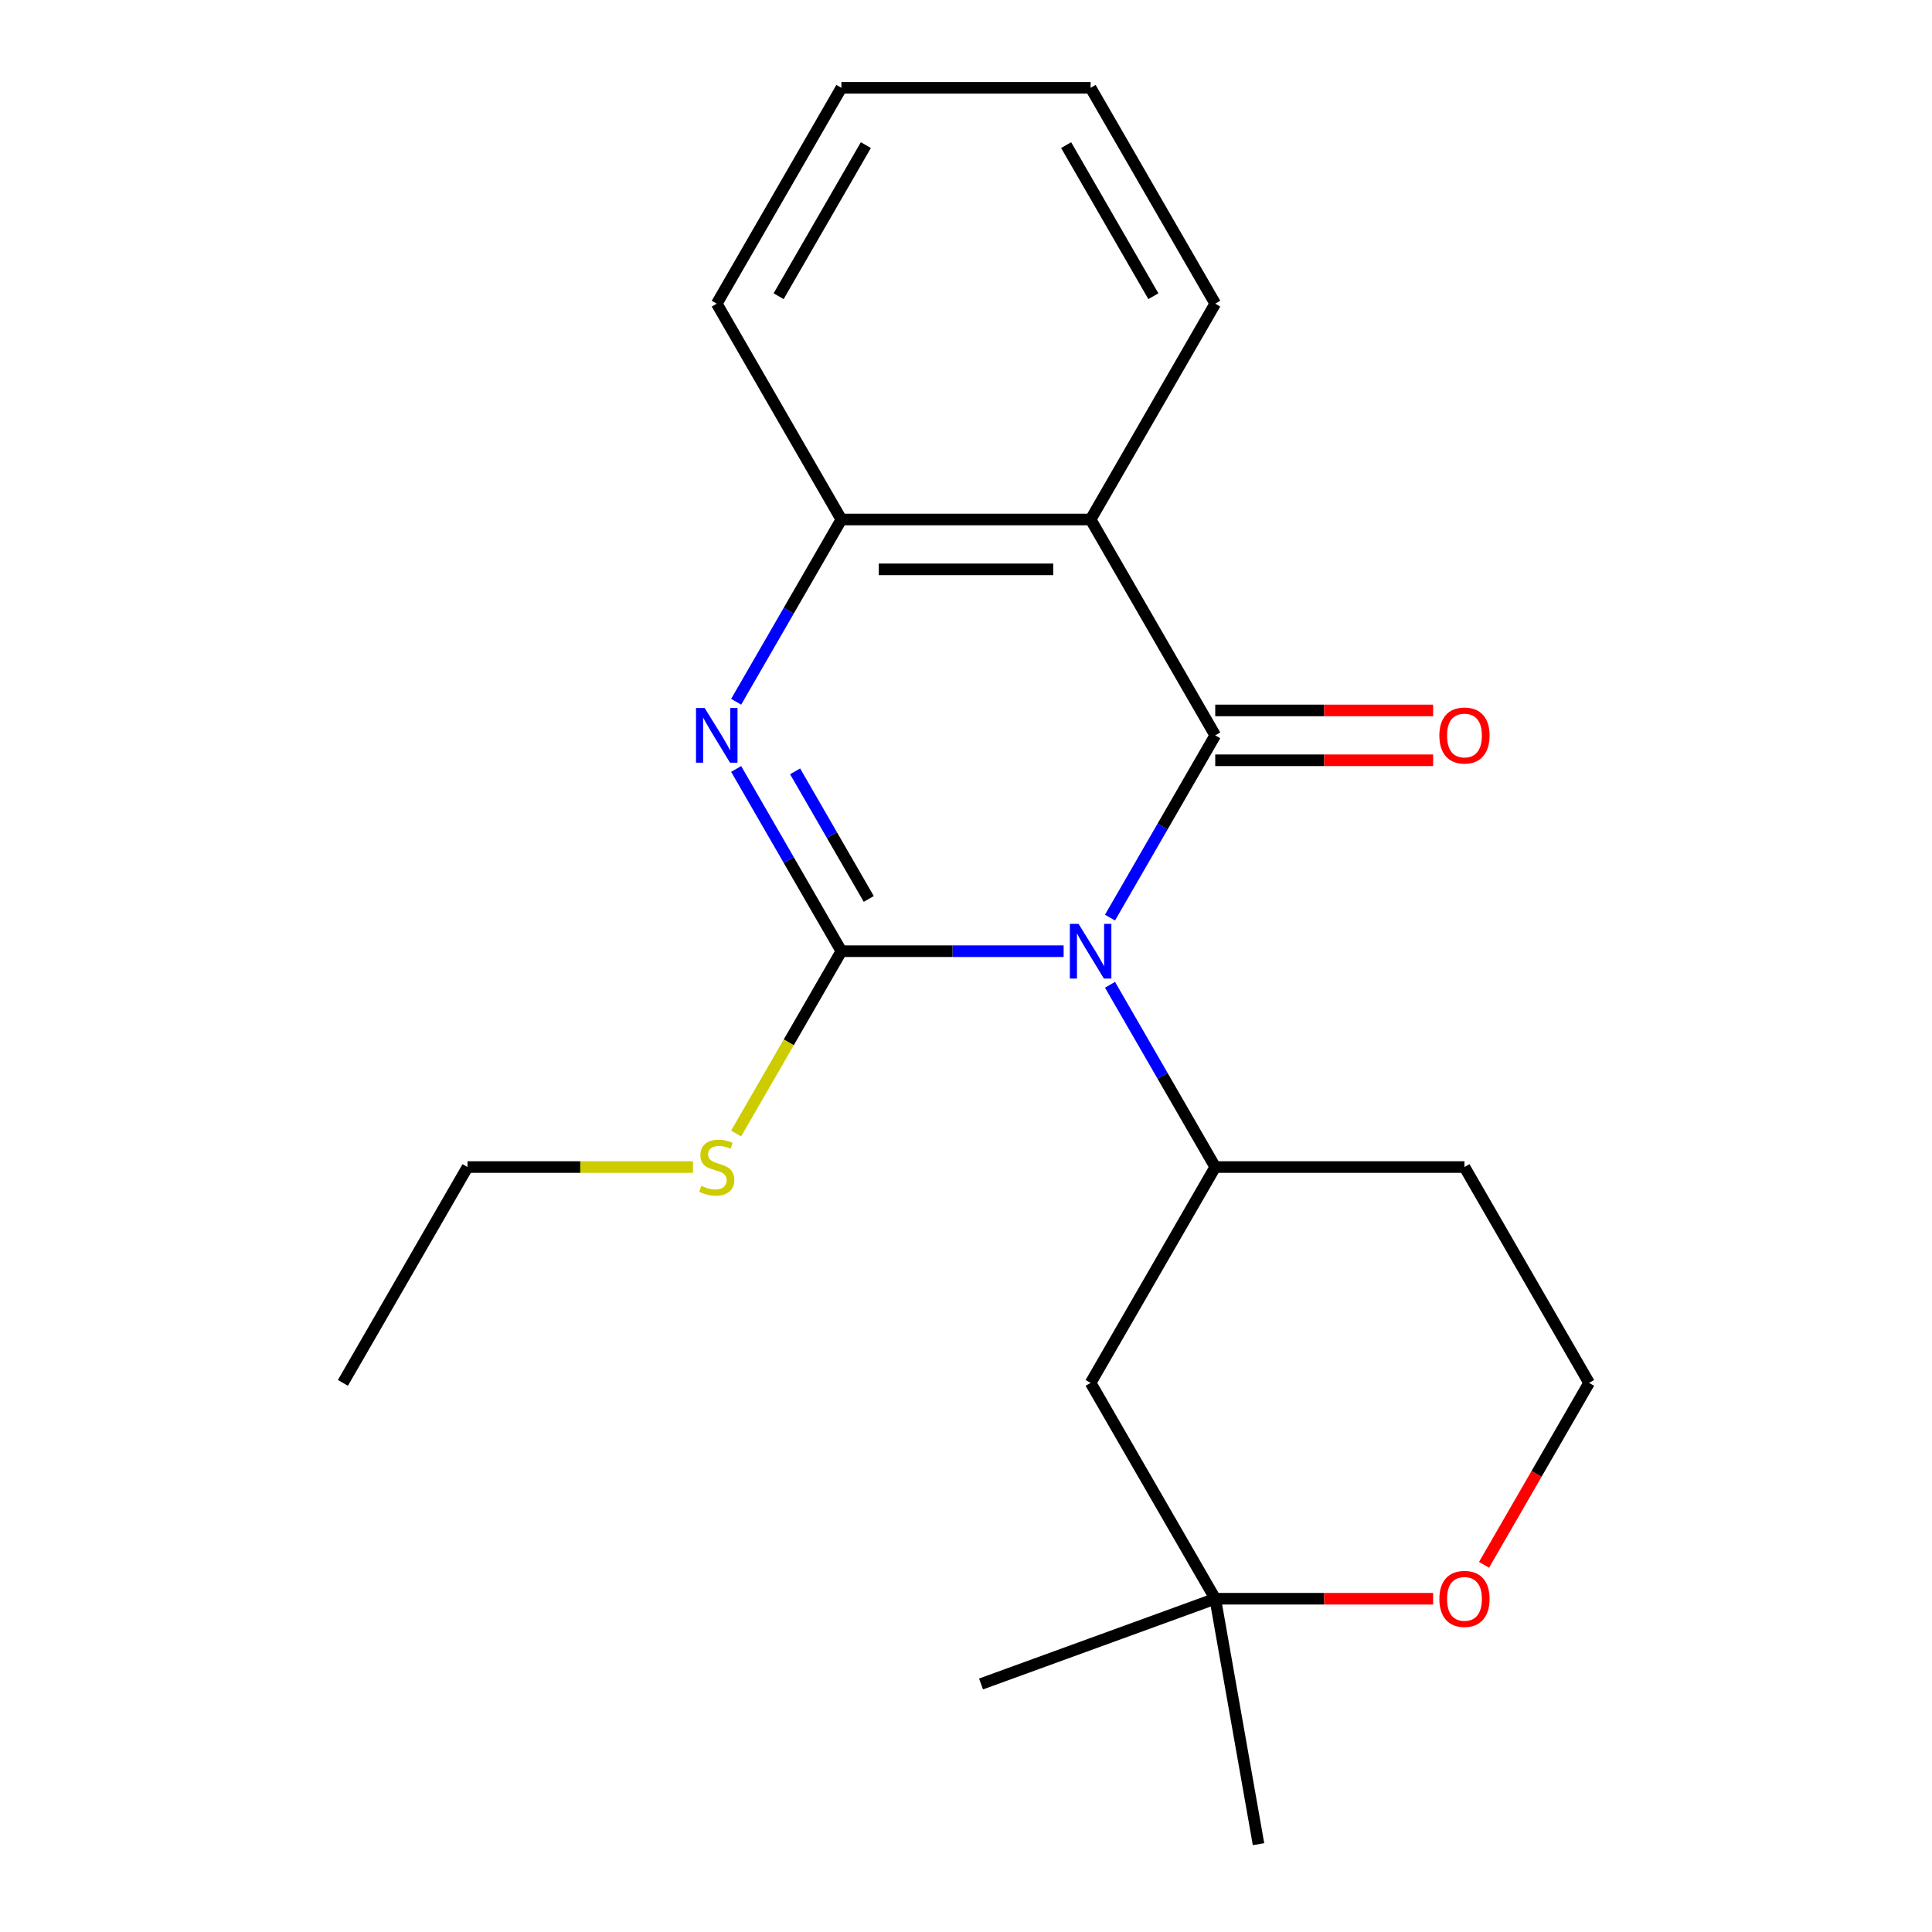 <?xml version='1.0' encoding='iso-8859-1'?>
<svg version='1.1' baseProfile='full'
              xmlns='http://www.w3.org/2000/svg'
                      xmlns:rdkit='http://www.rdkit.org/xml'
                      xmlns:xlink='http://www.w3.org/1999/xlink'
                  xml:space='preserve'
width='1000px' height='1000px' viewBox='0 0 1000 1000'>
<!-- END OF HEADER -->
<rect style='opacity:1.0;fill:#FFFFFF;stroke:none' width='1000' height='1000' x='0' y='0'> </rect>
<path class='bond-0' d='M 550.537,492.338 L 493.017,492.338' style='fill:none;fill-rule:evenodd;stroke:#0000FF;stroke-width:6px;stroke-linecap:butt;stroke-linejoin:miter;stroke-opacity:1' />
<path class='bond-0' d='M 493.017,492.338 L 435.498,492.338' style='fill:none;fill-rule:evenodd;stroke:#000000;stroke-width:6px;stroke-linecap:butt;stroke-linejoin:miter;stroke-opacity:1' />
<path class='bond-1' d='M 574.539,474.953 L 601.772,427.785' style='fill:none;fill-rule:evenodd;stroke:#0000FF;stroke-width:6px;stroke-linecap:butt;stroke-linejoin:miter;stroke-opacity:1' />
<path class='bond-1' d='M 601.772,427.785 L 629.004,380.617' style='fill:none;fill-rule:evenodd;stroke:#000000;stroke-width:6px;stroke-linecap:butt;stroke-linejoin:miter;stroke-opacity:1' />
<path class='bond-4' d='M 574.539,509.723 L 601.772,556.891' style='fill:none;fill-rule:evenodd;stroke:#0000FF;stroke-width:6px;stroke-linecap:butt;stroke-linejoin:miter;stroke-opacity:1' />
<path class='bond-4' d='M 601.772,556.891 L 629.004,604.059' style='fill:none;fill-rule:evenodd;stroke:#000000;stroke-width:6px;stroke-linecap:butt;stroke-linejoin:miter;stroke-opacity:1' />
<path class='bond-2' d='M 435.498,492.338 L 408.265,445.17' style='fill:none;fill-rule:evenodd;stroke:#000000;stroke-width:6px;stroke-linecap:butt;stroke-linejoin:miter;stroke-opacity:1' />
<path class='bond-2' d='M 408.265,445.17 L 381.033,398.002' style='fill:none;fill-rule:evenodd;stroke:#0000FF;stroke-width:6px;stroke-linecap:butt;stroke-linejoin:miter;stroke-opacity:1' />
<path class='bond-2' d='M 449.672,465.287 L 430.61,432.27' style='fill:none;fill-rule:evenodd;stroke:#000000;stroke-width:6px;stroke-linecap:butt;stroke-linejoin:miter;stroke-opacity:1' />
<path class='bond-2' d='M 430.61,432.27 L 411.547,399.252' style='fill:none;fill-rule:evenodd;stroke:#0000FF;stroke-width:6px;stroke-linecap:butt;stroke-linejoin:miter;stroke-opacity:1' />
<path class='bond-9' d='M 435.498,492.338 L 408.254,539.526' style='fill:none;fill-rule:evenodd;stroke:#000000;stroke-width:6px;stroke-linecap:butt;stroke-linejoin:miter;stroke-opacity:1' />
<path class='bond-9' d='M 408.254,539.526 L 381.01,586.714' style='fill:none;fill-rule:evenodd;stroke:#CCCC00;stroke-width:6px;stroke-linecap:butt;stroke-linejoin:miter;stroke-opacity:1' />
<path class='bond-3' d='M 629.004,380.617 L 564.502,268.896' style='fill:none;fill-rule:evenodd;stroke:#000000;stroke-width:6px;stroke-linecap:butt;stroke-linejoin:miter;stroke-opacity:1' />
<path class='bond-7' d='M 629.004,393.518 L 685.394,393.518' style='fill:none;fill-rule:evenodd;stroke:#000000;stroke-width:6px;stroke-linecap:butt;stroke-linejoin:miter;stroke-opacity:1' />
<path class='bond-7' d='M 685.394,393.518 L 741.783,393.518' style='fill:none;fill-rule:evenodd;stroke:#FF0000;stroke-width:6px;stroke-linecap:butt;stroke-linejoin:miter;stroke-opacity:1' />
<path class='bond-7' d='M 629.004,367.717 L 685.394,367.717' style='fill:none;fill-rule:evenodd;stroke:#000000;stroke-width:6px;stroke-linecap:butt;stroke-linejoin:miter;stroke-opacity:1' />
<path class='bond-7' d='M 685.394,367.717 L 741.783,367.717' style='fill:none;fill-rule:evenodd;stroke:#FF0000;stroke-width:6px;stroke-linecap:butt;stroke-linejoin:miter;stroke-opacity:1' />
<path class='bond-21' d='M 381.033,363.232 L 408.265,316.064' style='fill:none;fill-rule:evenodd;stroke:#0000FF;stroke-width:6px;stroke-linecap:butt;stroke-linejoin:miter;stroke-opacity:1' />
<path class='bond-21' d='M 408.265,316.064 L 435.498,268.896' style='fill:none;fill-rule:evenodd;stroke:#000000;stroke-width:6px;stroke-linecap:butt;stroke-linejoin:miter;stroke-opacity:1' />
<path class='bond-5' d='M 564.502,268.896 L 435.498,268.896' style='fill:none;fill-rule:evenodd;stroke:#000000;stroke-width:6px;stroke-linecap:butt;stroke-linejoin:miter;stroke-opacity:1' />
<path class='bond-5' d='M 545.151,294.697 L 454.849,294.697' style='fill:none;fill-rule:evenodd;stroke:#000000;stroke-width:6px;stroke-linecap:butt;stroke-linejoin:miter;stroke-opacity:1' />
<path class='bond-13' d='M 564.502,268.896 L 629.004,157.175' style='fill:none;fill-rule:evenodd;stroke:#000000;stroke-width:6px;stroke-linecap:butt;stroke-linejoin:miter;stroke-opacity:1' />
<path class='bond-6' d='M 629.004,604.059 L 564.502,715.78' style='fill:none;fill-rule:evenodd;stroke:#000000;stroke-width:6px;stroke-linecap:butt;stroke-linejoin:miter;stroke-opacity:1' />
<path class='bond-11' d='M 629.004,604.059 L 758.008,604.059' style='fill:none;fill-rule:evenodd;stroke:#000000;stroke-width:6px;stroke-linecap:butt;stroke-linejoin:miter;stroke-opacity:1' />
<path class='bond-14' d='M 435.498,268.896 L 370.996,157.175' style='fill:none;fill-rule:evenodd;stroke:#000000;stroke-width:6px;stroke-linecap:butt;stroke-linejoin:miter;stroke-opacity:1' />
<path class='bond-8' d='M 564.502,715.78 L 629.004,827.501' style='fill:none;fill-rule:evenodd;stroke:#000000;stroke-width:6px;stroke-linecap:butt;stroke-linejoin:miter;stroke-opacity:1' />
<path class='bond-15' d='M 629.004,827.501 L 651.406,954.545' style='fill:none;fill-rule:evenodd;stroke:#000000;stroke-width:6px;stroke-linecap:butt;stroke-linejoin:miter;stroke-opacity:1' />
<path class='bond-16' d='M 629.004,827.501 L 507.78,871.623' style='fill:none;fill-rule:evenodd;stroke:#000000;stroke-width:6px;stroke-linecap:butt;stroke-linejoin:miter;stroke-opacity:1' />
<path class='bond-22' d='M 629.004,827.501 L 685.394,827.501' style='fill:none;fill-rule:evenodd;stroke:#000000;stroke-width:6px;stroke-linecap:butt;stroke-linejoin:miter;stroke-opacity:1' />
<path class='bond-22' d='M 685.394,827.501 L 741.783,827.501' style='fill:none;fill-rule:evenodd;stroke:#FF0000;stroke-width:6px;stroke-linecap:butt;stroke-linejoin:miter;stroke-opacity:1' />
<path class='bond-17' d='M 358.691,604.059 L 300.341,604.059' style='fill:none;fill-rule:evenodd;stroke:#CCCC00;stroke-width:6px;stroke-linecap:butt;stroke-linejoin:miter;stroke-opacity:1' />
<path class='bond-17' d='M 300.341,604.059 L 241.992,604.059' style='fill:none;fill-rule:evenodd;stroke:#000000;stroke-width:6px;stroke-linecap:butt;stroke-linejoin:miter;stroke-opacity:1' />
<path class='bond-10' d='M 768.138,809.956 L 795.324,762.868' style='fill:none;fill-rule:evenodd;stroke:#FF0000;stroke-width:6px;stroke-linecap:butt;stroke-linejoin:miter;stroke-opacity:1' />
<path class='bond-10' d='M 795.324,762.868 L 822.511,715.78' style='fill:none;fill-rule:evenodd;stroke:#000000;stroke-width:6px;stroke-linecap:butt;stroke-linejoin:miter;stroke-opacity:1' />
<path class='bond-12' d='M 758.008,604.059 L 822.511,715.78' style='fill:none;fill-rule:evenodd;stroke:#000000;stroke-width:6px;stroke-linecap:butt;stroke-linejoin:miter;stroke-opacity:1' />
<path class='bond-18' d='M 629.004,157.175 L 564.502,45.455' style='fill:none;fill-rule:evenodd;stroke:#000000;stroke-width:6px;stroke-linecap:butt;stroke-linejoin:miter;stroke-opacity:1' />
<path class='bond-18' d='M 596.985,153.318 L 551.833,75.113' style='fill:none;fill-rule:evenodd;stroke:#000000;stroke-width:6px;stroke-linecap:butt;stroke-linejoin:miter;stroke-opacity:1' />
<path class='bond-23' d='M 370.996,157.175 L 435.498,45.455' style='fill:none;fill-rule:evenodd;stroke:#000000;stroke-width:6px;stroke-linecap:butt;stroke-linejoin:miter;stroke-opacity:1' />
<path class='bond-23' d='M 403.015,153.318 L 448.167,75.113' style='fill:none;fill-rule:evenodd;stroke:#000000;stroke-width:6px;stroke-linecap:butt;stroke-linejoin:miter;stroke-opacity:1' />
<path class='bond-19' d='M 241.992,604.059 L 177.489,715.78' style='fill:none;fill-rule:evenodd;stroke:#000000;stroke-width:6px;stroke-linecap:butt;stroke-linejoin:miter;stroke-opacity:1' />
<path class='bond-20' d='M 564.502,45.455 L 435.498,45.455' style='fill:none;fill-rule:evenodd;stroke:#000000;stroke-width:6px;stroke-linecap:butt;stroke-linejoin:miter;stroke-opacity:1' />
<path  class='atom-0' d='M 558.242 478.178
L 567.522 493.178
Q 568.442 494.658, 569.922 497.338
Q 571.402 500.018, 571.482 500.178
L 571.482 478.178
L 575.242 478.178
L 575.242 506.498
L 571.362 506.498
L 561.402 490.098
Q 560.242 488.178, 559.002 485.978
Q 557.802 483.778, 557.442 483.098
L 557.442 506.498
L 553.762 506.498
L 553.762 478.178
L 558.242 478.178
' fill='#0000FF'/>
<path  class='atom-3' d='M 364.736 366.457
L 374.016 381.457
Q 374.936 382.937, 376.416 385.617
Q 377.896 388.297, 377.976 388.457
L 377.976 366.457
L 381.736 366.457
L 381.736 394.777
L 377.856 394.777
L 367.896 378.377
Q 366.736 376.457, 365.496 374.257
Q 364.296 372.057, 363.936 371.377
L 363.936 394.777
L 360.256 394.777
L 360.256 366.457
L 364.736 366.457
' fill='#0000FF'/>
<path  class='atom-8' d='M 745.008 380.697
Q 745.008 373.897, 748.368 370.097
Q 751.728 366.297, 758.008 366.297
Q 764.288 366.297, 767.648 370.097
Q 771.008 373.897, 771.008 380.697
Q 771.008 387.577, 767.608 391.497
Q 764.208 395.377, 758.008 395.377
Q 751.768 395.377, 748.368 391.497
Q 745.008 387.617, 745.008 380.697
M 758.008 392.177
Q 762.328 392.177, 764.648 389.297
Q 767.008 386.377, 767.008 380.697
Q 767.008 375.137, 764.648 372.337
Q 762.328 369.497, 758.008 369.497
Q 753.688 369.497, 751.328 372.297
Q 749.008 375.097, 749.008 380.697
Q 749.008 386.417, 751.328 389.297
Q 753.688 392.177, 758.008 392.177
' fill='#FF0000'/>
<path  class='atom-10' d='M 362.996 613.779
Q 363.316 613.899, 364.636 614.459
Q 365.956 615.019, 367.396 615.379
Q 368.876 615.699, 370.316 615.699
Q 372.996 615.699, 374.556 614.419
Q 376.116 613.099, 376.116 610.819
Q 376.116 609.259, 375.316 608.299
Q 374.556 607.339, 373.356 606.819
Q 372.156 606.299, 370.156 605.699
Q 367.636 604.939, 366.116 604.219
Q 364.636 603.499, 363.556 601.979
Q 362.516 600.459, 362.516 597.899
Q 362.516 594.339, 364.916 592.139
Q 367.356 589.939, 372.156 589.939
Q 375.436 589.939, 379.156 591.499
L 378.236 594.579
Q 374.836 593.179, 372.276 593.179
Q 369.516 593.179, 367.996 594.339
Q 366.476 595.459, 366.516 597.419
Q 366.516 598.939, 367.276 599.859
Q 368.076 600.779, 369.196 601.299
Q 370.356 601.819, 372.276 602.419
Q 374.836 603.219, 376.356 604.019
Q 377.876 604.819, 378.956 606.459
Q 380.076 608.059, 380.076 610.819
Q 380.076 614.739, 377.436 616.859
Q 374.836 618.939, 370.476 618.939
Q 367.956 618.939, 366.036 618.379
Q 364.156 617.859, 361.916 616.939
L 362.996 613.779
' fill='#CCCC00'/>
<path  class='atom-11' d='M 745.008 827.581
Q 745.008 820.781, 748.368 816.981
Q 751.728 813.181, 758.008 813.181
Q 764.288 813.181, 767.648 816.981
Q 771.008 820.781, 771.008 827.581
Q 771.008 834.461, 767.608 838.381
Q 764.208 842.261, 758.008 842.261
Q 751.768 842.261, 748.368 838.381
Q 745.008 834.501, 745.008 827.581
M 758.008 839.061
Q 762.328 839.061, 764.648 836.181
Q 767.008 833.261, 767.008 827.581
Q 767.008 822.021, 764.648 819.221
Q 762.328 816.381, 758.008 816.381
Q 753.688 816.381, 751.328 819.181
Q 749.008 821.981, 749.008 827.581
Q 749.008 833.301, 751.328 836.181
Q 753.688 839.061, 758.008 839.061
' fill='#FF0000'/>
</svg>
